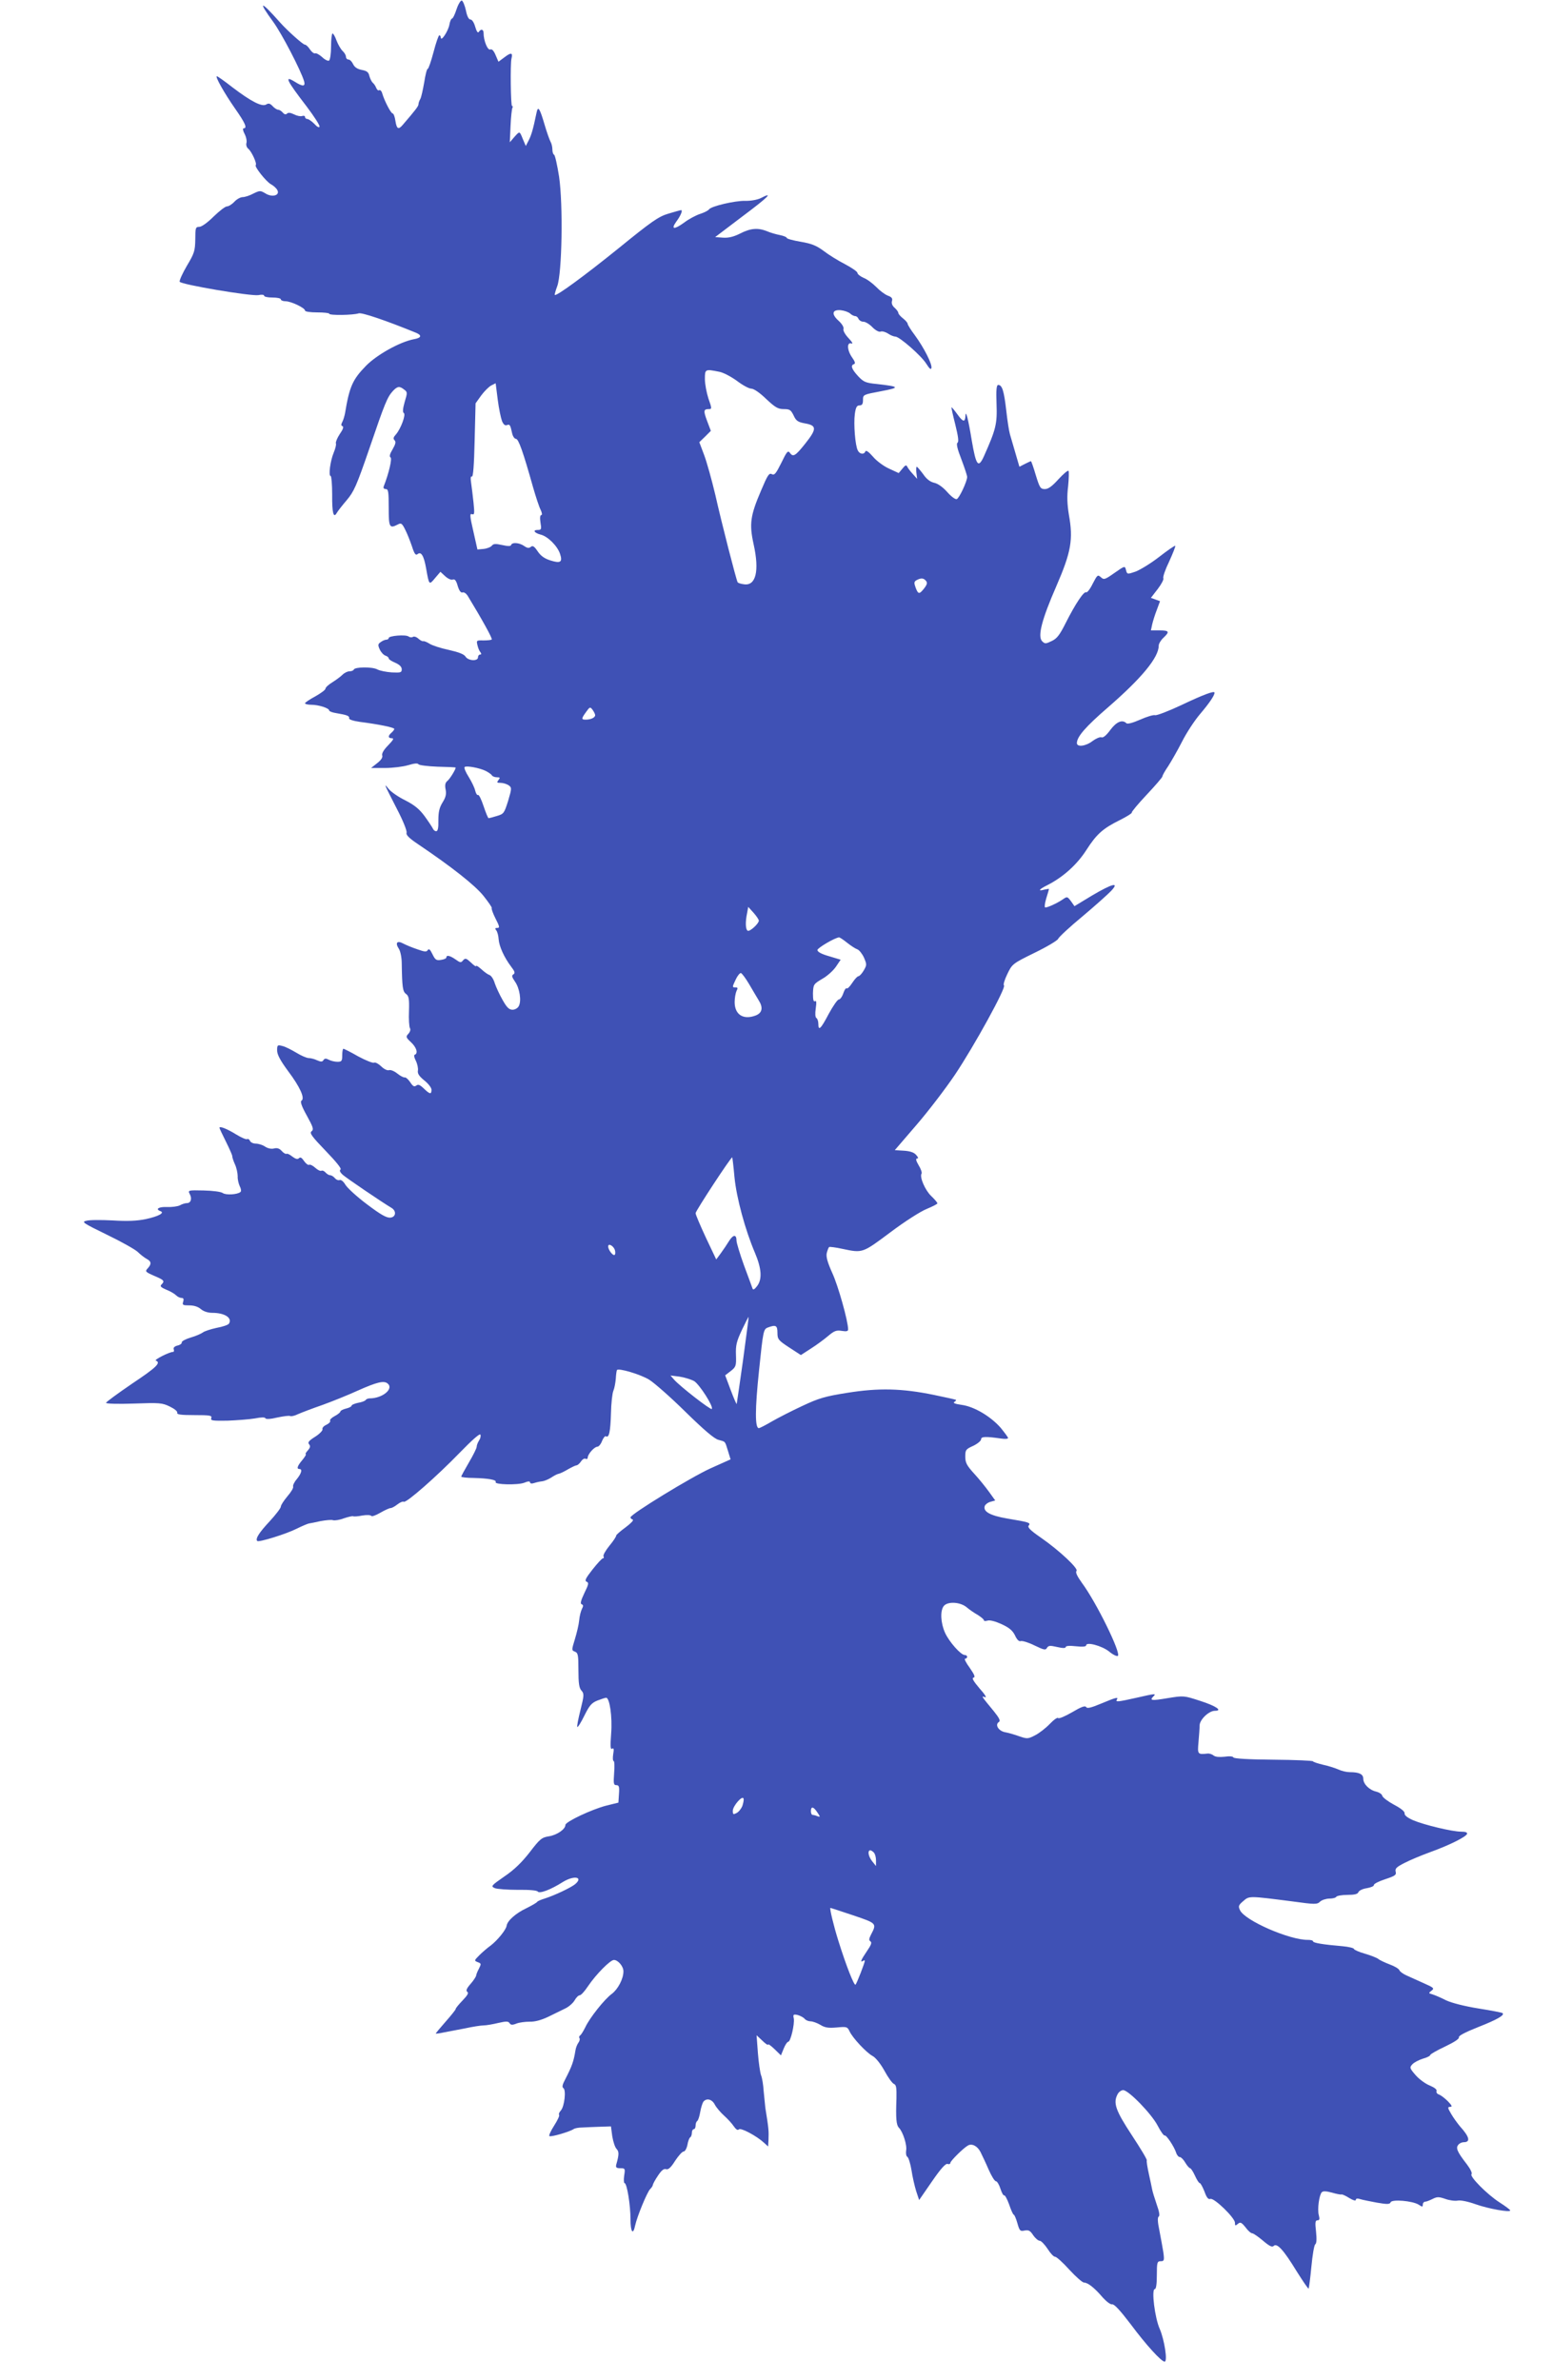 <?xml version="1.0" standalone="no"?>
<!DOCTYPE svg PUBLIC "-//W3C//DTD SVG 20010904//EN"
 "http://www.w3.org/TR/2001/REC-SVG-20010904/DTD/svg10.dtd">
<svg version="1.0" xmlns="http://www.w3.org/2000/svg"
 width="835pt" height="1280pt" viewBox="0 0 835 1280"
 preserveAspectRatio="xMidYMid meet">
<g transform="translate(0,1280) scale(0.1,-0.1)"
fill="#3f51b5" stroke="none">
<path d="M2455 12751 c-9 -28 -20 -51 -25 -51 -4 0 -11 -15 -14 -34 -7 -35
-45 -92 -46 -68 0 6 -3 12 -8 12 -4 0 -18 -40 -31 -90 -13 -49 -27 -90 -31
-90 -5 0 -13 -33 -19 -72 -7 -40 -16 -81 -21 -90 -6 -10 -10 -23 -10 -29 0
-10 -17 -32 -85 -111 -23 -27 -32 -22 -39 22 -3 22 -10 40 -15 40 -9 0 -44 67
-56 108 -3 12 -11 20 -16 17 -5 -4 -12 2 -16 12 -4 10 -12 23 -19 28 -6 6 -14
22 -18 36 -4 21 -14 28 -41 33 -25 5 -39 15 -47 32 -6 13 -17 24 -25 24 -7 0
-13 7 -13 15 0 8 -8 22 -19 32 -10 10 -24 35 -32 56 -7 20 -17 37 -21 37 -4 0
-8 -31 -8 -69 0 -39 -5 -73 -11 -77 -6 -3 -23 5 -37 19 -15 13 -32 23 -38 20
-6 -2 -19 8 -28 22 -9 14 -21 25 -27 25 -10 0 -94 75 -133 119 -106 120 -123
121 -36 2 45 -62 148 -260 165 -318 8 -29 -7 -30 -51 -2 -57 35 -44 8 65 -134
40 -53 71 -101 69 -108 -2 -7 -14 -1 -28 15 -14 14 -31 26 -37 26 -7 0 -13 5
-13 11 0 6 -7 8 -16 5 -8 -3 -28 1 -43 9 -19 9 -31 11 -38 4 -6 -6 -14 -5 -23
6 -7 8 -18 15 -25 15 -6 0 -20 9 -29 19 -14 15 -22 17 -35 9 -23 -14 -82 17
-182 93 -42 33 -79 59 -83 59 -11 0 40 -91 98 -174 54 -77 67 -106 46 -106 -6
0 -4 -13 5 -30 9 -17 13 -39 10 -49 -3 -10 1 -24 10 -31 18 -15 48 -80 40 -88
-8 -8 56 -89 82 -103 13 -7 29 -21 34 -31 16 -29 -28 -41 -64 -18 -27 16 -30
16 -65 -1 -20 -11 -46 -19 -57 -19 -12 0 -32 -11 -45 -25 -13 -14 -31 -25 -40
-25 -9 0 -41 -25 -72 -55 -32 -32 -64 -55 -77 -55 -19 0 -21 -5 -21 -67 -1
-62 -5 -75 -45 -142 -24 -41 -41 -79 -39 -86 6 -15 385 -79 424 -72 17 4 30 2
30 -3 0 -6 20 -10 45 -10 25 0 45 -4 45 -10 0 -5 11 -10 25 -10 30 0 105 -36
105 -50 0 -6 29 -10 65 -10 36 0 65 -3 65 -7 0 -10 129 -8 159 2 18 5 145 -38
309 -105 32 -14 27 -27 -12 -34 -75 -14 -199 -83 -258 -143 -72 -74 -89 -111
-113 -256 -3 -15 -9 -36 -15 -47 -7 -13 -6 -20 2 -22 7 -3 2 -18 -15 -42 -14
-21 -23 -44 -21 -50 3 -7 -3 -29 -12 -51 -18 -43 -29 -125 -16 -125 4 0 8 -45
8 -99 -1 -99 7 -131 25 -99 5 9 29 40 53 68 39 46 53 77 122 278 84 246 96
276 127 310 24 25 35 27 60 7 18 -13 18 -17 3 -66 -10 -35 -12 -56 -5 -60 13
-7 -16 -85 -42 -115 -14 -15 -16 -23 -8 -31 9 -9 6 -21 -10 -49 -15 -25 -19
-39 -11 -44 9 -6 -9 -85 -37 -156 -3 -8 1 -14 11 -14 14 0 16 -15 16 -100 0
-107 4 -114 50 -90 17 9 22 5 38 -27 11 -21 27 -62 37 -91 13 -41 20 -50 30
-42 19 16 34 -8 46 -76 16 -91 16 -92 48 -53 l29 34 26 -24 c14 -13 32 -21 40
-18 11 5 19 -5 27 -34 8 -26 17 -38 26 -35 7 3 19 -5 27 -17 76 -125 135 -231
130 -236 -3 -3 -23 -5 -45 -5 -37 1 -38 0 -32 -25 3 -14 10 -32 16 -38 6 -9 6
-13 -2 -13 -6 0 -11 -7 -11 -15 0 -22 -53 -19 -67 4 -8 13 -37 24 -90 36 -43
9 -89 24 -103 33 -14 9 -29 15 -34 14 -5 -2 -17 5 -27 14 -10 9 -23 13 -29 9
-6 -4 -16 -3 -23 2 -15 12 -107 4 -107 -8 0 -5 -6 -9 -13 -9 -7 0 -21 -6 -30
-13 -15 -10 -16 -16 -5 -40 7 -15 21 -30 31 -33 9 -3 17 -9 17 -15 0 -5 16
-15 35 -23 23 -10 35 -22 35 -35 0 -18 -6 -19 -53 -17 -30 2 -65 9 -78 16 -27
15 -122 14 -127 -1 -2 -5 -12 -9 -23 -9 -10 0 -27 -8 -37 -18 -10 -10 -34 -28
-55 -41 -20 -12 -37 -28 -37 -34 0 -7 -25 -25 -55 -42 -30 -16 -55 -33 -55
-37 0 -4 15 -8 34 -8 39 0 96 -18 96 -31 0 -4 17 -11 38 -14 59 -10 72 -15 69
-28 -1 -6 22 -14 58 -19 101 -13 185 -30 185 -38 0 -4 -7 -13 -15 -20 -20 -17
-19 -30 2 -30 13 0 7 -10 -20 -38 -24 -24 -35 -44 -32 -54 4 -10 -5 -25 -27
-42 l-33 -26 75 0 c41 0 97 7 124 15 33 10 52 12 56 5 3 -5 50 -11 103 -13 53
-1 97 -3 97 -5 0 -10 -31 -61 -45 -72 -11 -9 -14 -22 -9 -46 5 -25 0 -43 -17
-70 -17 -28 -22 -51 -22 -95 1 -42 -3 -59 -12 -59 -7 0 -15 7 -18 15 -4 8 -23
37 -44 66 -28 38 -55 60 -104 85 -37 18 -77 46 -89 61 -29 36 -26 30 43 -105
33 -63 56 -120 53 -130 -4 -12 13 -29 62 -62 181 -122 305 -220 351 -277 27
-34 47 -63 45 -66 -3 -3 6 -28 20 -56 22 -43 24 -51 10 -51 -12 0 -14 -3 -6
-13 6 -7 12 -29 13 -48 3 -39 30 -98 67 -147 20 -26 23 -35 12 -42 -10 -6 -8
-14 9 -39 25 -35 36 -104 20 -132 -5 -10 -20 -19 -33 -19 -19 0 -31 12 -54 53
-16 28 -35 69 -42 90 -6 21 -19 41 -29 44 -9 3 -28 17 -43 31 -16 14 -28 22
-28 17 0 -5 -13 4 -28 19 -25 23 -30 25 -42 12 -11 -14 -15 -14 -40 4 -30 21
-50 26 -50 11 0 -5 -13 -11 -29 -13 -25 -4 -31 0 -46 31 -12 25 -19 31 -25 22
-6 -11 -17 -10 -56 4 -27 9 -61 23 -76 31 -33 18 -45 4 -23 -29 8 -13 15 -47
15 -78 2 -127 5 -151 23 -164 15 -11 18 -26 16 -92 -2 -43 1 -85 5 -92 5 -7 1
-20 -8 -30 -15 -16 -14 -20 14 -46 30 -28 39 -60 20 -67 -6 -2 -3 -15 6 -33 8
-16 13 -40 11 -52 -3 -16 6 -30 34 -53 22 -17 39 -40 39 -50 0 -27 -9 -25 -42
7 -21 20 -30 23 -40 15 -11 -8 -18 -4 -33 19 -11 16 -24 27 -30 25 -5 -1 -23
8 -39 21 -16 13 -36 21 -44 18 -9 -3 -27 5 -43 21 -15 14 -32 23 -38 19 -6 -3
-44 12 -85 34 -40 23 -76 41 -80 41 -3 0 -6 -16 -6 -35 0 -31 -3 -35 -26 -35
-14 0 -35 5 -46 11 -16 8 -22 8 -29 -2 -6 -10 -13 -10 -34 -1 -14 7 -35 12
-45 12 -11 0 -41 13 -67 29 -27 16 -60 33 -75 36 -26 7 -28 5 -28 -24 0 -22
17 -54 59 -111 64 -85 92 -147 72 -159 -8 -5 1 -31 29 -81 34 -62 38 -74 25
-84 -12 -9 1 -27 76 -105 55 -57 87 -96 80 -100 -7 -5 -3 -15 11 -28 20 -18
213 -149 262 -178 29 -17 25 -50 -5 -53 -20 -2 -51 15 -125 71 -55 41 -107 89
-117 106 -10 17 -23 28 -31 25 -7 -3 -19 2 -26 11 -7 8 -18 15 -25 15 -7 0
-18 7 -25 15 -7 8 -17 12 -22 9 -5 -3 -20 4 -33 16 -13 12 -28 19 -33 16 -5
-3 -17 6 -27 20 -12 18 -20 23 -27 16 -8 -8 -18 -5 -36 8 -13 11 -28 18 -32
15 -4 -2 -15 4 -25 15 -12 14 -25 18 -41 14 -15 -4 -34 0 -49 10 -13 9 -36 16
-50 16 -14 0 -28 7 -31 15 -4 8 -10 12 -15 9 -5 -3 -31 8 -57 24 -50 31 -92
48 -92 37 0 -3 16 -37 35 -75 19 -38 34 -73 34 -77 -1 -5 5 -24 14 -44 9 -19
15 -49 15 -65 -1 -16 5 -40 11 -53 7 -13 9 -27 4 -31 -15 -14 -78 -18 -95 -6
-9 7 -54 13 -103 14 -84 2 -85 1 -75 -19 14 -25 6 -49 -15 -49 -9 0 -26 -5
-38 -12 -12 -6 -43 -10 -69 -9 -44 2 -65 -11 -36 -22 26 -9 -9 -28 -78 -43
-49 -10 -100 -12 -180 -7 -61 3 -124 3 -140 -2 -27 -6 -18 -12 111 -75 77 -37
151 -79 165 -92 14 -14 35 -30 47 -37 27 -14 29 -28 7 -52 -15 -16 -13 -19 35
-40 54 -23 58 -28 39 -47 -9 -9 -3 -15 27 -28 21 -8 44 -22 52 -30 8 -8 21
-14 29 -14 11 0 13 -6 9 -20 -6 -18 -2 -20 33 -20 25 0 47 -7 62 -20 14 -12
37 -20 61 -20 67 0 109 -27 90 -58 -4 -7 -34 -17 -67 -23 -32 -7 -66 -18 -74
-25 -8 -6 -37 -19 -65 -27 -27 -8 -49 -20 -48 -26 2 -6 -9 -14 -23 -17 -16 -4
-23 -12 -20 -20 3 -8 1 -14 -3 -14 -20 0 -105 -43 -93 -47 29 -11 4 -36 -128
-124 -76 -52 -139 -98 -140 -103 0 -5 64 -7 149 -4 139 5 153 4 194 -16 25
-12 42 -26 40 -33 -4 -10 19 -13 92 -13 84 0 96 -2 91 -16 -5 -14 6 -15 87
-14 50 2 117 7 147 12 35 7 55 7 57 1 2 -6 27 -5 64 4 33 7 64 11 69 8 5 -3
24 1 42 10 18 8 78 31 133 50 55 20 139 54 187 76 103 46 142 56 162 39 35
-28 -27 -80 -96 -80 -9 0 -19 -4 -22 -9 -3 -5 -22 -12 -41 -15 -19 -4 -35 -11
-35 -16 0 -4 -13 -11 -30 -15 -16 -4 -30 -11 -30 -16 0 -4 -14 -16 -30 -24
-17 -9 -28 -20 -25 -25 3 -6 -6 -15 -20 -22 -14 -6 -24 -17 -21 -24 2 -6 -15
-25 -39 -40 -35 -22 -42 -31 -33 -41 8 -10 6 -18 -7 -33 -10 -11 -15 -20 -11
-20 4 0 -4 -14 -18 -31 -27 -32 -33 -49 -16 -49 17 0 11 -23 -14 -54 -14 -16
-22 -34 -20 -40 3 -7 -11 -30 -31 -53 -19 -23 -35 -47 -35 -55 0 -8 -27 -43
-60 -79 -57 -61 -78 -94 -67 -106 9 -8 157 38 212 66 28 14 57 26 65 28 8 1
37 7 64 13 28 5 57 8 66 5 9 -3 36 1 59 10 24 8 46 13 50 11 3 -2 25 -1 49 4
24 4 45 3 48 -2 3 -5 25 3 49 17 24 14 49 25 55 25 7 0 23 9 37 20 14 11 29
17 34 14 13 -8 177 136 301 264 66 68 108 105 111 97 3 -7 0 -21 -7 -31 -7
-11 -13 -26 -13 -34 0 -8 -19 -46 -42 -85 -22 -38 -41 -72 -41 -76 0 -3 30 -7
67 -7 78 -2 125 -10 118 -22 -9 -14 118 -17 153 -4 21 9 32 9 32 2 0 -6 9 -8
23 -3 12 4 31 8 42 9 11 1 32 10 47 19 15 10 33 20 40 21 8 1 31 12 51 24 21
12 42 22 47 22 5 0 16 9 24 21 8 12 19 18 25 14 6 -3 11 0 11 7 1 19 36 58 52
58 7 0 19 14 25 31 7 17 16 28 21 25 17 -10 24 25 27 124 1 52 7 107 13 121 6
14 11 43 13 65 1 21 4 42 6 46 6 13 128 -23 174 -52 26 -16 114 -93 194 -172
99 -97 156 -146 178 -151 39 -11 34 -5 51 -59 l14 -46 -107 -48 c-104 -47
-431 -247 -431 -264 0 -5 6 -10 12 -12 7 -3 -11 -21 -39 -42 -29 -21 -51 -41
-50 -44 1 -4 -15 -29 -36 -54 -21 -26 -36 -52 -32 -58 3 -5 2 -10 -3 -10 -5 0
-30 -27 -56 -60 -37 -47 -44 -61 -32 -66 13 -5 11 -14 -12 -61 -19 -40 -23
-57 -15 -60 10 -4 10 -10 2 -25 -6 -12 -13 -39 -15 -62 -2 -23 -13 -68 -23
-101 -18 -59 -18 -60 0 -67 17 -7 19 -18 19 -99 0 -71 4 -97 16 -110 15 -17
15 -25 -5 -105 -12 -48 -20 -89 -17 -91 3 -3 20 24 38 61 27 54 38 68 70 81
21 8 42 15 47 15 19 0 34 -103 27 -192 -5 -69 -4 -88 5 -82 9 5 11 -2 6 -29
-3 -21 -2 -37 2 -37 5 0 6 -29 3 -65 -4 -56 -3 -65 12 -65 14 0 17 -8 14 -47
l-3 -47 -65 -16 c-78 -20 -220 -87 -220 -104 0 -23 -45 -54 -88 -61 -39 -6
-49 -14 -104 -86 -42 -54 -84 -95 -136 -130 -72 -50 -74 -53 -51 -63 13 -5 69
-9 124 -9 61 1 102 -3 106 -9 9 -13 69 9 135 51 60 37 112 28 67 -11 -21 -18
-111 -61 -165 -78 -20 -6 -38 -14 -40 -18 -2 -4 -28 -19 -58 -34 -57 -27 -102
-67 -106 -94 -3 -22 -49 -78 -85 -106 -17 -12 -45 -36 -61 -52 -29 -29 -29
-30 -9 -38 19 -7 19 -9 6 -35 -8 -15 -15 -32 -15 -38 -1 -5 -14 -26 -30 -44
-22 -25 -26 -37 -17 -43 8 -5 1 -18 -26 -46 -20 -21 -37 -41 -37 -46 0 -4 -25
-35 -55 -69 -30 -34 -53 -62 -52 -63 1 -1 20 1 42 6 22 4 74 14 115 22 41 9
86 16 100 16 14 0 49 6 78 13 44 10 55 10 62 -1 6 -10 15 -11 37 -2 15 6 47
10 70 10 28 -1 62 8 100 26 32 16 73 36 92 45 19 9 41 28 50 43 9 16 21 28 28
28 7 0 26 21 44 48 43 64 120 142 140 142 22 0 52 -35 51 -62 0 -39 -29 -95
-62 -120 -39 -28 -120 -130 -143 -180 -10 -20 -22 -40 -27 -43 -6 -4 -8 -11
-4 -16 3 -5 0 -16 -6 -24 -6 -8 -14 -27 -16 -42 -10 -60 -18 -83 -56 -157 -14
-26 -17 -40 -9 -45 16 -10 6 -98 -13 -120 -9 -10 -13 -20 -10 -24 4 -3 -8 -29
-26 -57 -18 -28 -30 -54 -26 -57 7 -7 112 24 131 38 6 4 26 8 45 8 19 1 62 3
95 4 l60 2 7 -53 c5 -30 15 -60 23 -68 14 -15 14 -30 -2 -86 -3 -14 2 -18 23
-18 25 0 26 -2 20 -40 -3 -22 -2 -40 2 -40 13 0 32 -118 32 -194 0 -70 14 -88
25 -34 11 50 64 178 80 195 8 8 15 18 15 23 0 4 12 27 27 49 19 29 32 40 44
36 12 -4 26 8 49 45 18 27 38 50 46 50 7 0 16 16 20 35 3 19 10 38 15 41 5 3
9 14 9 25 0 10 5 19 10 19 6 0 10 9 10 19 0 11 4 22 9 25 5 4 12 25 16 49 4
23 12 48 17 55 18 21 47 13 62 -17 8 -15 31 -42 49 -58 19 -17 43 -43 52 -57
12 -17 21 -24 28 -17 10 10 95 -35 135 -72 l22 -20 2 34 c2 51 1 62 -17 174
-2 17 -6 57 -9 90 -2 33 -8 71 -14 85 -5 14 -13 68 -17 120 l-7 95 31 -29 c17
-17 31 -26 31 -21 0 5 15 -6 34 -24 l35 -34 15 37 c8 20 19 36 24 36 13 0 35
95 30 125 -5 22 -2 24 21 19 14 -4 31 -13 37 -20 6 -8 21 -14 32 -14 12 0 36
-9 53 -19 24 -15 43 -18 88 -14 54 5 57 4 69 -21 16 -35 90 -114 123 -132 16
-8 43 -41 64 -79 20 -37 43 -69 52 -72 12 -5 14 -21 13 -77 -4 -109 -1 -143
13 -158 22 -22 45 -95 39 -123 -2 -15 0 -30 7 -34 6 -4 16 -36 22 -72 5 -35
17 -86 25 -112 l16 -48 69 100 c48 70 74 98 84 94 8 -3 15 0 15 6 0 10 68 78
94 93 22 13 52 -3 68 -35 9 -18 29 -60 44 -95 15 -34 32 -62 39 -62 6 0 17
-18 24 -40 7 -22 16 -38 20 -36 4 3 16 -19 27 -49 10 -30 21 -55 25 -55 3 0
12 -20 19 -45 12 -42 15 -45 39 -40 21 4 30 0 46 -25 11 -16 27 -30 35 -30 8
0 27 -20 43 -44 15 -24 33 -43 40 -42 7 0 41 -30 76 -69 35 -38 71 -70 80 -70
20 0 56 -28 100 -80 20 -22 42 -39 51 -37 11 2 44 -34 98 -105 84 -113 166
-203 184 -203 17 0 -1 116 -26 175 -27 59 -46 215 -27 215 7 0 11 27 11 75 0
69 2 75 21 75 18 0 20 4 14 48 -4 26 -14 78 -21 116 -10 47 -11 72 -4 76 7 4
3 27 -11 66 -11 32 -22 68 -24 79 -2 11 -10 49 -18 85 -8 36 -13 68 -11 72 3
4 -34 65 -80 135 -88 134 -102 174 -77 221 6 12 20 22 30 22 29 0 154 -129
186 -192 16 -31 33 -54 37 -52 8 5 51 -59 62 -93 4 -13 13 -23 20 -23 6 0 20
-14 29 -30 10 -17 22 -30 26 -30 4 0 16 -18 26 -40 10 -22 21 -40 26 -40 4 0
15 -20 25 -45 12 -34 21 -44 32 -40 20 7 132 -102 132 -128 0 -17 2 -18 16 -6
13 11 19 8 41 -19 13 -18 29 -32 36 -32 6 0 32 -18 57 -39 35 -30 50 -37 58
-29 18 18 54 -22 123 -135 34 -54 63 -97 65 -94 2 2 9 55 15 118 6 63 15 117
21 120 7 5 8 28 4 68 -6 50 -4 61 8 61 11 0 12 7 7 27 -9 32 2 110 16 124 7 7
24 6 54 -2 24 -7 48 -12 52 -10 5 1 24 -8 43 -20 20 -12 34 -16 34 -9 0 7 8 9
23 4 12 -4 53 -12 90 -19 57 -10 70 -9 74 2 7 17 117 8 151 -13 19 -13 22 -13
22 1 0 8 6 15 13 15 6 0 24 7 40 15 24 12 33 12 68 0 22 -8 52 -12 67 -9 16 3
55 -5 97 -20 68 -24 185 -45 185 -33 0 4 -26 23 -57 43 -67 43 -163 140 -151
152 5 5 -6 28 -25 53 -52 67 -61 88 -46 105 6 8 19 14 29 14 38 0 31 29 -20
85 -14 17 -36 47 -48 68 -19 32 -19 37 -5 37 13 0 10 7 -12 30 -16 16 -37 32
-47 36 -11 3 -17 12 -14 19 3 8 -11 19 -37 30 -23 9 -57 34 -76 56 -32 37 -33
41 -17 58 9 10 34 23 56 30 22 6 40 15 40 20 0 4 36 25 79 45 50 24 78 42 75
50 -3 8 33 27 106 56 99 39 141 63 129 74 -2 3 -60 14 -129 25 -75 12 -145 30
-175 44 -27 14 -60 28 -73 32 -22 6 -22 7 -5 20 16 12 13 16 -42 40 -33 15
-75 34 -93 42 -18 8 -36 21 -38 28 -3 8 -27 22 -52 31 -26 10 -54 23 -62 30
-8 6 -41 19 -72 28 -32 9 -58 21 -58 25 0 5 -28 12 -62 15 -106 9 -158 18
-158 26 0 5 -12 8 -27 8 -97 -2 -341 104 -366 160 -10 21 -8 27 18 49 32 28
29 28 263 -2 123 -17 134 -17 150 -1 10 9 33 16 50 16 17 0 34 4 37 10 3 5 30
10 60 10 37 0 55 4 59 15 3 8 23 18 45 21 22 4 39 11 38 17 -1 6 26 20 60 31
54 18 62 23 57 41 -4 17 5 25 48 47 29 15 91 41 138 58 105 38 192 82 198 98
2 8 -8 12 -32 12 -48 0 -197 36 -257 61 -32 14 -48 27 -47 37 2 10 -19 27 -57
47 -33 18 -61 39 -63 48 -2 9 -16 18 -31 22 -38 8 -71 41 -71 69 0 25 -21 36
-73 36 -16 0 -43 6 -60 14 -18 8 -56 20 -84 26 -29 7 -53 15 -53 18 0 4 -96 8
-212 9 -135 1 -214 6 -216 12 -2 6 -21 8 -48 4 -28 -3 -49 -1 -58 6 -8 7 -23
12 -33 11 -54 -6 -55 -4 -49 62 3 35 6 75 6 90 1 31 50 78 82 78 44 0 6 26
-78 53 -89 29 -89 29 -176 15 -88 -15 -99 -13 -76 10 16 16 9 15 -92 -8 -98
-22 -114 -24 -105 -10 10 16 -5 12 -84 -21 -55 -23 -76 -28 -81 -19 -6 9 -27
1 -76 -28 -38 -22 -71 -36 -75 -31 -3 5 -23 -9 -45 -32 -21 -22 -57 -50 -79
-61 -37 -19 -42 -20 -85 -5 -25 9 -59 19 -77 22 -35 7 -55 41 -32 55 9 6 2 21
-27 57 -70 85 -69 84 -48 76 11 -4 0 15 -29 47 -33 39 -43 56 -33 58 11 3 6
15 -20 53 -20 27 -31 49 -25 49 6 0 11 5 11 10 0 6 -6 10 -13 10 -21 0 -84 71
-106 120 -23 51 -27 117 -7 143 20 26 88 23 123 -6 15 -13 43 -32 61 -42 17
-11 32 -23 32 -28 0 -5 9 -5 20 -2 12 4 42 -4 75 -19 41 -19 59 -34 72 -60 11
-24 22 -35 32 -31 9 2 42 -8 74 -24 50 -24 59 -26 66 -13 8 13 16 14 55 5 30
-7 46 -7 46 0 0 6 21 8 55 4 36 -4 55 -2 55 5 0 20 84 -2 123 -33 20 -17 41
-27 47 -24 20 12 -115 288 -193 393 -25 35 -36 57 -29 64 12 12 -91 109 -190
178 -58 40 -75 57 -67 66 12 15 4 18 -116 38 -93 16 -131 38 -120 68 4 9 18
19 31 22 l25 7 -33 46 c-18 25 -54 70 -80 98 -40 44 -48 59 -48 92 0 36 3 40
43 58 23 11 42 27 42 35 0 15 24 16 108 4 20 -3 37 -2 37 3 0 4 -18 28 -39 54
-54 62 -143 115 -210 124 -35 5 -49 10 -40 16 7 4 11 9 9 11 -3 2 -57 14 -120
27 -171 35 -296 38 -464 11 -120 -19 -154 -29 -243 -71 -56 -26 -130 -64 -163
-83 -34 -20 -65 -36 -70 -36 -21 0 -21 101 1 310 22 214 24 222 47 231 43 16
52 12 52 -28 0 -35 5 -41 63 -79 l63 -41 54 35 c30 19 72 50 93 68 32 27 44
32 73 27 25 -4 34 -2 34 8 0 45 -54 236 -85 303 -26 58 -34 87 -30 107 4 16
10 31 13 33 4 2 36 -2 72 -10 109 -23 107 -23 257 89 77 58 163 113 196 126
31 13 57 26 57 30 0 4 -15 22 -34 40 -32 31 -63 102 -51 120 3 5 -4 26 -16 45
-14 24 -17 36 -8 36 8 0 6 7 -6 20 -11 13 -33 20 -65 22 l-49 3 116 135 c64
74 157 196 207 270 104 155 278 472 264 481 -5 3 3 30 18 61 26 54 28 56 146
114 66 32 123 66 127 75 3 9 62 64 131 121 69 58 138 120 154 137 47 50 7 40
-103 -25 l-94 -57 -19 27 c-20 26 -20 26 -46 8 -30 -20 -78 -42 -92 -42 -5 0
-3 21 5 48 8 26 15 49 15 51 0 2 -11 0 -25 -3 -37 -10 -30 1 18 25 84 43 158
110 208 188 55 86 89 116 182 162 36 18 64 36 62 39 -2 4 34 47 80 96 46 49
85 94 85 99 0 6 14 30 31 55 16 25 50 84 74 131 24 48 68 115 98 150 50 59 77
99 77 114 0 12 -59 -10 -179 -67 -68 -32 -131 -56 -140 -54 -9 3 -45 -8 -81
-24 -41 -18 -69 -25 -74 -19 -22 21 -53 8 -86 -36 -21 -29 -39 -44 -48 -40 -8
3 -29 -6 -48 -20 -36 -28 -84 -34 -84 -11 0 34 47 88 166 191 182 158 274 269
274 333 0 10 11 29 25 42 35 33 32 40 -21 40 l-46 0 7 33 c4 17 15 53 25 78
l17 46 -24 9 -25 9 37 48 c20 26 33 52 30 57 -4 6 10 47 31 90 20 44 35 82 33
85 -3 2 -42 -25 -87 -60 -45 -35 -103 -70 -127 -79 -44 -15 -45 -15 -51 9 -6
23 -6 23 -62 -16 -51 -36 -57 -38 -73 -23 -17 15 -19 13 -44 -35 -14 -29 -30
-49 -35 -46 -12 7 -58 -62 -109 -163 -33 -66 -48 -86 -76 -99 -33 -16 -37 -16
-52 -1 -25 26 -2 116 77 297 79 182 91 250 67 383 -9 56 -11 99 -4 154 4 42 5
79 2 82 -4 4 -28 -17 -54 -45 -34 -38 -55 -53 -73 -53 -24 0 -28 7 -49 75 -12
41 -24 75 -26 75 -2 0 -17 -7 -33 -15 l-29 -15 -21 72 c-12 40 -25 87 -30 103
-5 17 -14 75 -20 130 -12 104 -22 135 -43 135 -9 0 -12 -26 -9 -102 4 -108 -3
-136 -68 -282 -30 -66 -42 -50 -65 84 -19 117 -33 170 -34 134 -2 -36 -13 -34
-42 6 -16 22 -31 40 -33 40 -2 0 7 -41 20 -92 16 -65 20 -94 12 -99 -7 -5 -1
-33 21 -89 17 -45 31 -87 31 -95 0 -23 -42 -114 -56 -119 -7 -3 -30 14 -51 38
-24 27 -51 46 -71 50 -21 5 -41 20 -59 47 -16 21 -31 39 -34 39 -3 0 -4 -15
-2 -32 l4 -33 -24 27 c-14 15 -27 33 -30 40 -4 9 -11 6 -25 -12 l-20 -24 -52
24 c-29 13 -68 42 -87 65 -22 25 -36 35 -40 28 -7 -19 -31 -16 -41 5 -14 26
-23 142 -16 195 5 37 11 47 25 47 14 0 19 7 19 29 0 29 1 29 96 47 106 20 102
25 -21 39 -62 6 -72 11 -102 43 -35 38 -41 58 -21 64 8 3 5 14 -10 35 -28 39
-30 85 -4 76 10 -4 4 8 -16 29 -19 20 -30 41 -27 49 3 9 -7 26 -25 43 -41 36
-37 62 10 58 19 -2 42 -10 51 -18 8 -8 21 -14 28 -14 6 0 14 -7 17 -15 4 -8
15 -15 26 -15 11 0 33 -13 49 -30 17 -17 36 -27 44 -23 9 3 26 -2 40 -11 13
-9 31 -16 39 -16 22 0 141 -104 167 -147 17 -27 25 -33 27 -21 4 21 -40 108
-89 175 -22 29 -39 57 -39 62 0 5 -11 18 -25 29 -14 11 -25 24 -25 29 0 6 -9
18 -20 28 -13 11 -18 25 -14 37 4 13 -2 21 -22 28 -16 6 -44 27 -63 47 -19 19
-49 42 -68 49 -18 8 -33 20 -33 27 0 6 -30 27 -66 46 -37 19 -89 51 -116 72
-39 29 -65 39 -123 49 -41 7 -75 16 -75 21 0 4 -17 11 -37 15 -21 4 -52 13
-70 21 -48 19 -88 16 -144 -13 -36 -18 -63 -24 -92 -22 l-42 3 149 113 c139
104 168 134 95 96 -17 -8 -52 -15 -82 -14 -57 1 -184 -29 -195 -46 -4 -6 -25
-17 -47 -24 -22 -7 -62 -28 -88 -48 -53 -38 -71 -36 -41 6 24 32 36 62 26 62
-4 0 -35 -9 -69 -19 -53 -16 -90 -42 -267 -186 -187 -151 -335 -259 -343 -251
-2 1 4 23 13 47 26 69 32 438 10 589 -10 63 -22 117 -27 118 -5 2 -9 15 -9 28
0 13 -4 32 -10 42 -5 9 -19 48 -30 85 -28 96 -37 110 -45 72 -19 -92 -28 -121
-42 -149 l-16 -31 -15 35 c-19 47 -17 46 -46 14 l-25 -29 4 88 c2 48 7 92 10
97 3 6 3 10 -2 10 -7 0 -10 228 -3 255 8 32 -2 34 -35 9 l-35 -26 -15 35 c-10
24 -20 35 -29 31 -14 -6 -36 47 -36 89 0 20 -15 23 -26 5 -5 -7 -12 4 -19 28
-6 22 -17 39 -25 39 -10 0 -19 18 -25 49 -6 27 -16 51 -22 53 -6 2 -19 -19
-28 -46z m1411 -1950 c23 -4 64 -26 96 -49 30 -23 65 -42 77 -42 14 0 46 -22
80 -55 49 -46 64 -55 95 -55 32 0 38 -4 53 -34 13 -29 23 -36 62 -43 63 -11
63 -30 1 -108 -54 -68 -66 -75 -84 -49 -10 13 -17 3 -45 -55 -29 -58 -37 -68
-51 -61 -15 8 -23 -5 -58 -88 -58 -135 -64 -180 -40 -289 32 -144 12 -225 -52
-215 -17 2 -32 7 -34 11 -7 11 -86 318 -120 470 -19 80 -46 177 -60 214 l-26
69 31 30 31 31 -20 53 c-21 56 -19 64 9 64 17 0 17 3 -2 57 -10 31 -19 78 -19
105 0 53 1 54 76 39z m-1167 -265 c8 -19 16 -26 27 -22 15 6 18 1 28 -46 4
-16 13 -28 20 -28 14 0 39 -71 92 -260 15 -52 33 -107 41 -122 8 -17 9 -28 3
-28 -6 0 -8 -15 -4 -40 6 -36 5 -40 -15 -40 -29 0 -18 -16 16 -25 38 -9 90
-61 104 -103 15 -45 3 -53 -51 -36 -32 10 -52 24 -69 49 -18 27 -27 33 -37 24
-10 -8 -19 -7 -36 5 -26 18 -65 21 -70 5 -2 -7 -17 -7 -48 0 -36 8 -47 7 -55
-3 -6 -8 -26 -16 -45 -18 l-33 -3 -22 98 c-19 82 -20 97 -7 92 13 -5 14 4 8
62 -4 38 -10 86 -13 107 -4 25 -2 37 4 33 7 -4 12 62 15 194 l5 200 30 42 c17
23 41 47 54 54 l24 12 11 -87 c6 -48 17 -100 23 -116z m2280 -860 c8 -10 6
-19 -10 -40 -26 -33 -32 -33 -46 4 -9 25 -9 32 5 40 24 13 38 12 51 -4z
m-1779 -722 c0 -13 -23 -24 -51 -24 -24 0 -24 5 2 41 20 28 22 29 35 12 7 -10
14 -23 14 -29z m-588 -300 c15 -8 30 -18 33 -24 3 -5 15 -10 27 -10 17 0 18
-2 8 -15 -10 -13 -9 -15 12 -15 13 0 32 -6 43 -13 17 -13 17 -16 -3 -84 -21
-66 -23 -70 -60 -81 -22 -7 -42 -12 -45 -12 -3 0 -15 29 -27 65 -12 36 -25 63
-30 60 -4 -3 -11 7 -15 23 -3 15 -19 48 -35 74 -16 25 -26 49 -22 53 9 9 82
-5 114 -21z m1468 -805 c0 -16 -49 -61 -60 -54 -12 7 -13 48 -3 95 l6 33 29
-32 c15 -17 28 -36 28 -42z m475 -119 c20 -16 45 -32 54 -35 10 -3 26 -23 36
-44 16 -38 16 -40 -1 -70 -10 -17 -23 -31 -29 -31 -5 0 -20 -16 -33 -36 -13
-20 -26 -33 -30 -29 -4 3 -12 -9 -18 -27 -6 -18 -17 -33 -24 -33 -7 0 -31 -35
-54 -77 -43 -82 -56 -94 -56 -54 0 14 -5 28 -10 31 -7 4 -8 24 -4 52 5 33 3
44 -4 39 -8 -5 -11 8 -11 42 2 48 3 50 50 78 27 15 60 45 74 66 l25 37 -63 19
c-39 11 -62 23 -62 33 0 11 93 66 116 68 3 1 23 -12 44 -29z m-528 -221 c17
-30 41 -69 52 -88 25 -39 20 -68 -16 -82 -66 -25 -113 4 -113 72 0 22 5 49 10
60 8 15 7 19 -5 19 -19 0 -19 1 2 45 9 19 22 34 27 32 6 -2 25 -28 43 -58z
m-78 -1039 c11 -113 58 -285 110 -407 36 -85 40 -143 11 -180 -14 -18 -21 -21
-24 -12 -3 8 -23 64 -46 125 -22 61 -40 121 -40 132 0 34 -17 34 -39 0 -11
-18 -31 -48 -45 -67 l-25 -34 -56 118 c-30 65 -55 123 -55 131 0 12 192 305
197 300 1 -1 7 -49 12 -106z m-643 -392 c3 -11 3 -23 -1 -26 -8 -8 -35 26 -35
45 0 19 28 4 36 -19z m689 -593 c-18 -126 -33 -232 -34 -235 -1 -3 -16 31 -32
74 l-30 80 30 23 c28 22 30 28 28 86 -2 52 3 73 32 135 19 40 35 71 36 70 1
-2 -13 -106 -30 -233z m-263 -112 c29 -18 106 -138 95 -150 -7 -6 -170 121
-202 157 l-20 23 48 -6 c27 -4 62 -15 79 -24z m259 -2286 c-6 -14 -19 -31 -31
-37 -17 -9 -20 -8 -20 12 0 26 53 87 58 65 2 -7 -2 -25 -7 -40z m404 -34 c16
-24 16 -26 0 -20 -9 4 -21 7 -26 7 -5 0 -9 9 -9 20 0 28 14 25 35 -7z m303
-215 c7 -7 12 -26 12 -42 l0 -31 -20 25 c-31 39 -24 80 8 48z m-111 -338 c127
-43 128 -43 96 -104 -11 -22 -12 -30 -3 -36 9 -6 4 -20 -19 -53 -32 -47 -38
-63 -21 -52 6 3 10 4 10 1 0 -11 -43 -121 -50 -129 -7 -8 -50 100 -93 238 -24
76 -48 175 -42 175 2 0 56 -18 122 -40z"/>
</g>
</svg>
